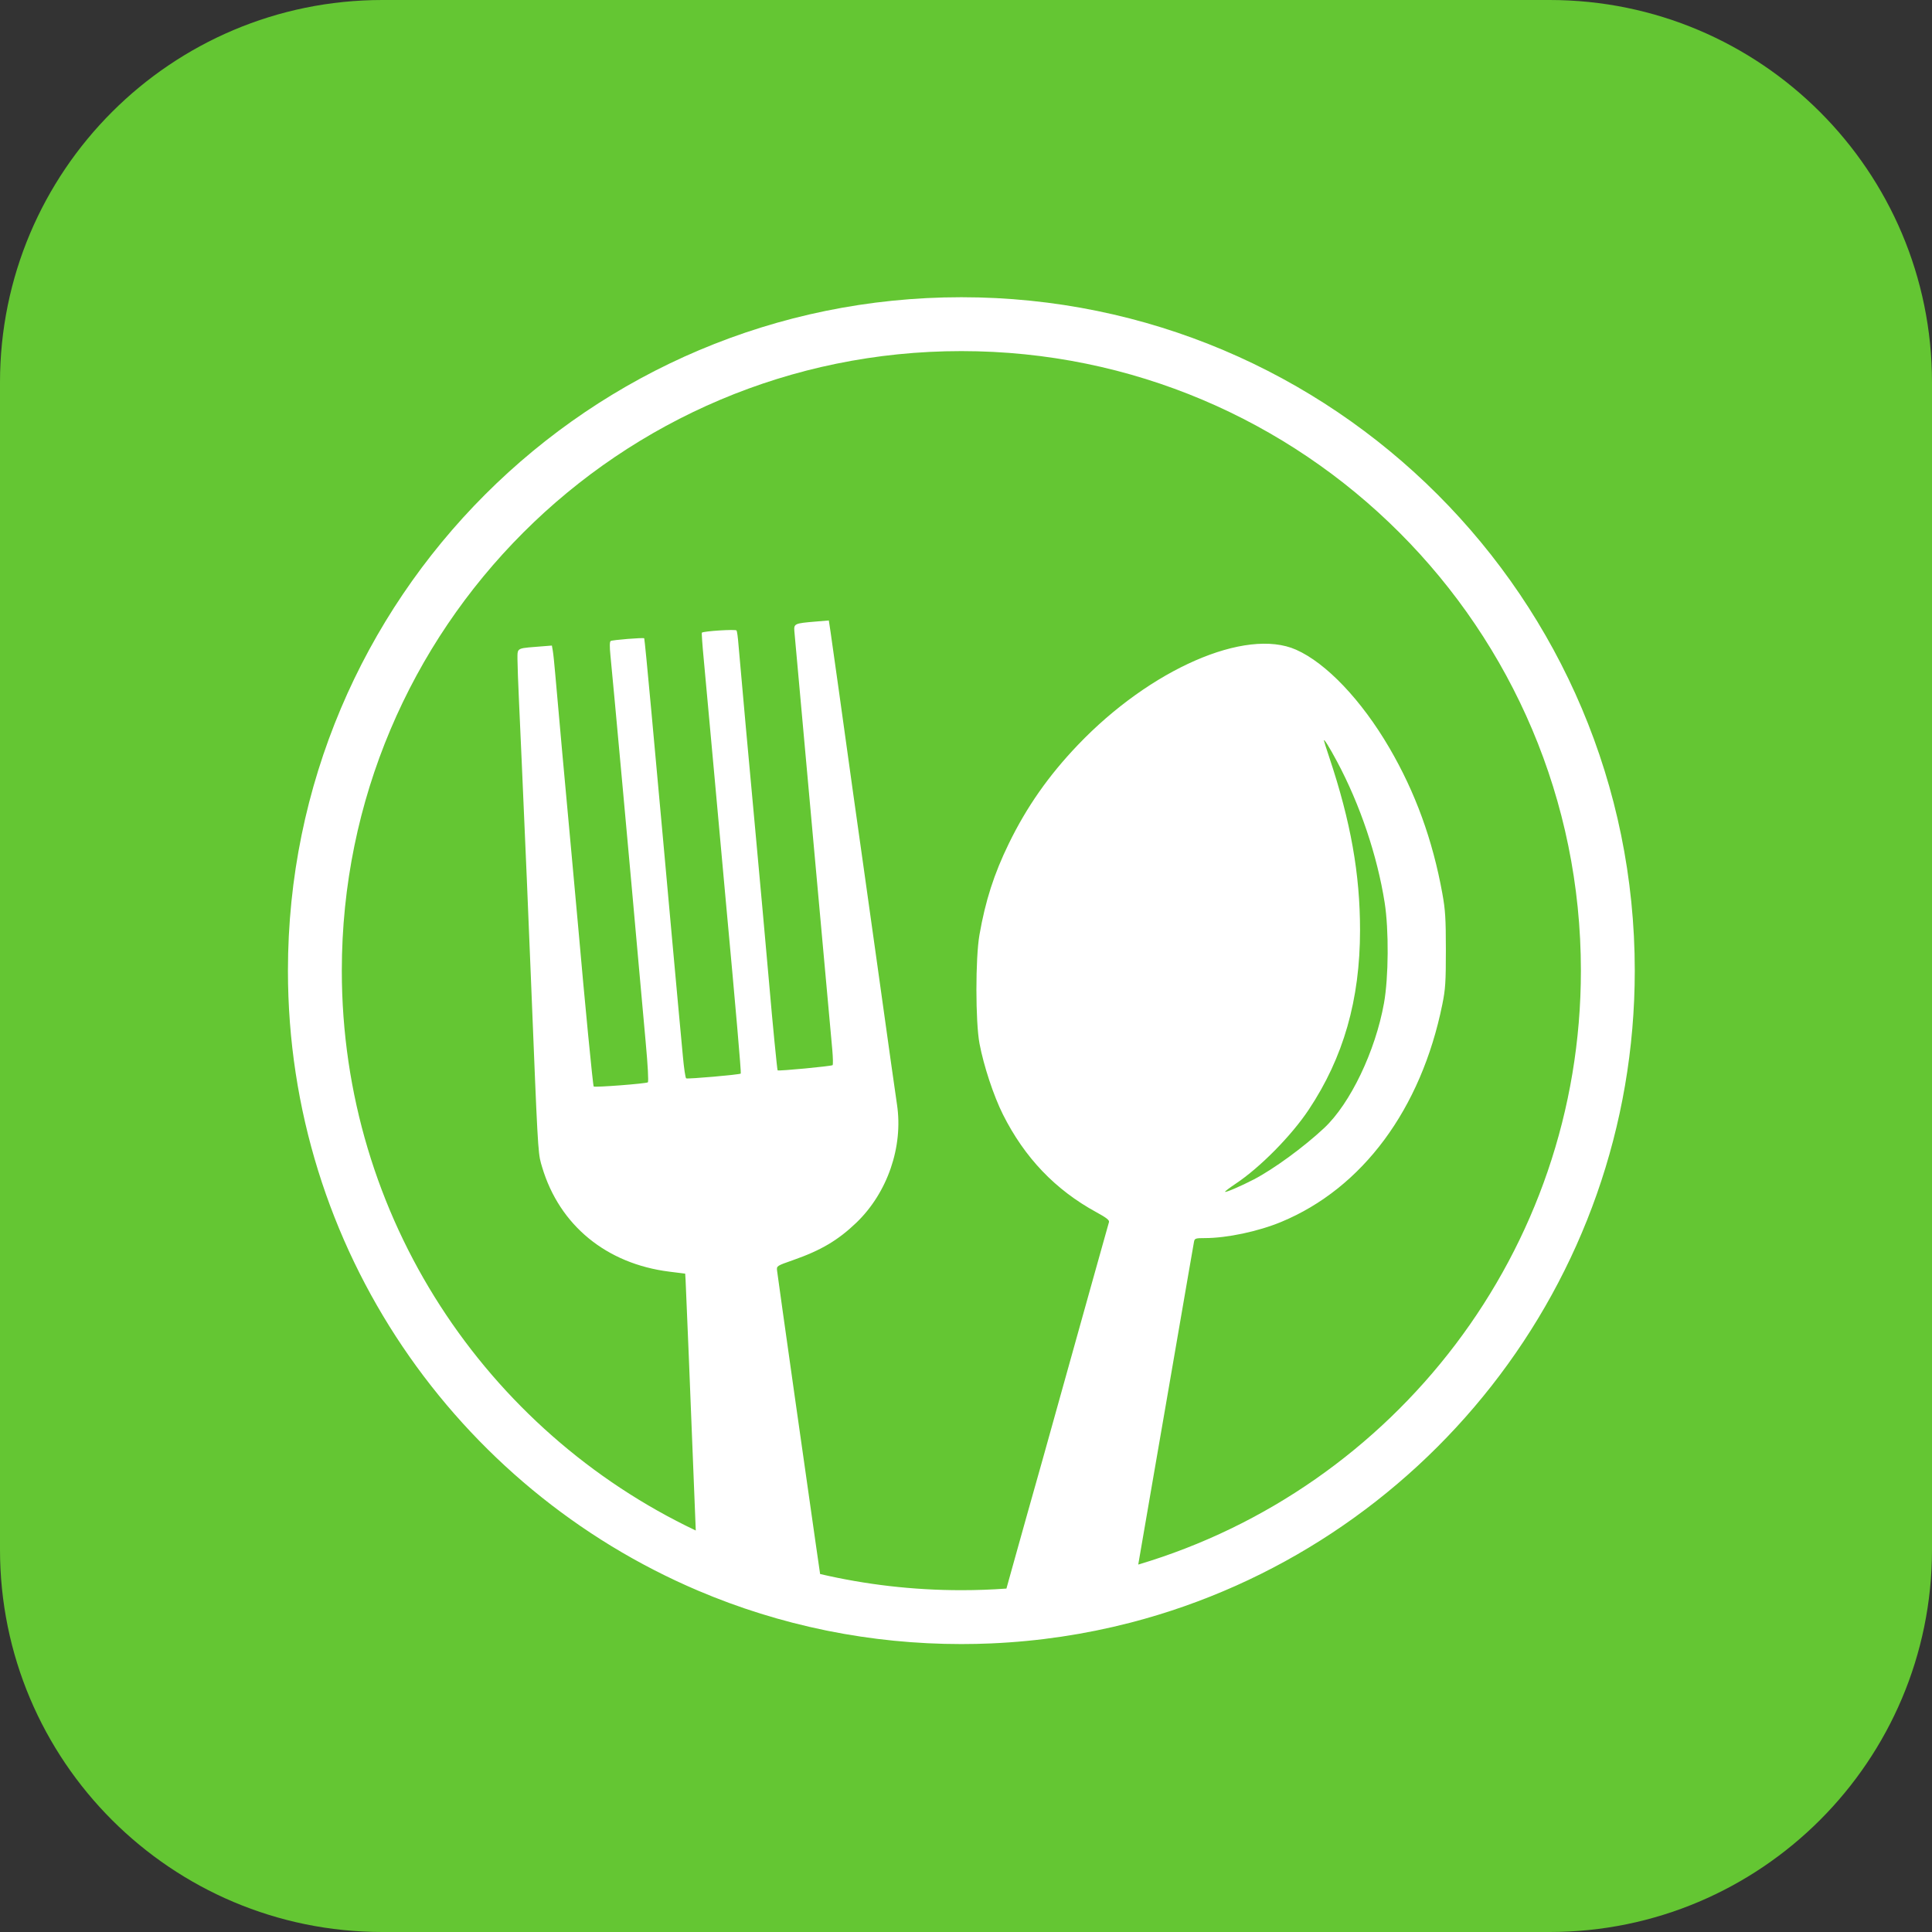 <svg width="192" height="192" viewBox="0 0 192 192" fill="none" xmlns="http://www.w3.org/2000/svg">
<rect x="0" y="0" width="192" height="192" fill="#333333" stroke="none"/>
<path d="M0 38C0 17.013 17.013 0 38 0H154C174.987 0 192 17.013 192 38V154C192 174.987 174.987 192 154 192H38C17.013 192 0 174.987 0 154V38Z" fill="url(#paint0_linear_1468_7859)"/>
<path fill-rule="evenodd" clip-rule="evenodd" d="M112.399 161.243C141.197 153.769 162.462 127.598 162.462 96.462C162.462 59.501 132.499 29.538 95.538 29.538C58.578 29.538 28.615 59.501 28.615 96.462C28.615 124.144 45.423 147.9 69.389 158.083C73.423 159.797 77.659 161.126 82.051 162.025C82.136 162.042 82.221 162.06 82.306 162.077C86.583 162.935 91.008 163.385 95.538 163.385C96.527 163.385 97.511 163.363 98.489 163.321C103.225 163.115 107.833 162.418 112.264 161.278C112.309 161.266 112.354 161.254 112.399 161.243ZM100.018 157.87C98.538 157.977 97.045 158.031 95.538 158.031C90.71 158.031 86.011 157.475 81.502 156.424C81.335 155.265 81.181 154.196 81.076 153.482C80.572 150.048 77.289 126.861 77.222 126.26C77.172 125.811 77.199 125.793 78.814 125.229C81.584 124.261 83.286 123.254 85.104 121.509C88.198 118.537 89.775 113.952 89.142 109.766C88.956 108.533 88.389 104.508 87.186 95.884C86.706 92.441 86.072 87.933 85.778 85.867C85.234 82.057 84.516 76.927 83.356 68.573C83.004 66.033 82.637 63.439 82.541 62.809L82.367 61.661L81.033 61.773C78.973 61.944 78.887 61.983 78.942 62.714C78.968 63.052 79.798 72.239 80.788 83.128C81.778 94.018 82.644 103.561 82.713 104.336C82.781 105.111 82.795 105.793 82.743 105.852C82.65 105.957 77.373 106.459 77.279 106.371C77.232 106.328 76.757 101.479 76.474 98.154C76.302 96.144 75.275 84.77 75.06 82.502C74.695 78.652 73.468 65.108 73.384 64.008C73.334 63.349 73.25 62.74 73.197 62.656C73.109 62.516 69.918 62.718 69.751 62.874C69.717 62.907 69.805 64.15 69.948 65.636C70.091 67.122 70.56 72.247 70.991 77.024C71.421 81.802 71.947 87.577 72.158 89.859C73.108 100.105 73.674 106.633 73.617 106.69C73.507 106.8 68.332 107.253 68.19 107.165C68.115 107.119 67.97 106.147 67.867 105.004C67.763 103.862 67.546 101.519 67.383 99.797C67.221 98.076 66.941 95.012 66.761 92.989C66.581 90.966 66.192 86.669 65.896 83.441C65.601 80.213 65.069 74.403 64.716 70.529C64.362 66.655 64.05 63.462 64.022 63.433C63.937 63.347 60.864 63.594 60.69 63.701C60.584 63.767 60.575 64.248 60.664 65.13C60.919 67.656 62.761 87.82 63.488 96.041C63.663 98.021 63.968 101.402 64.166 103.554C64.381 105.893 64.468 107.504 64.381 107.561C64.179 107.693 59.109 108.082 59.001 107.974C58.922 107.895 58.124 99.692 57.454 92.05C57.314 90.457 57.028 87.323 56.819 85.085C56.325 79.797 55.359 69.13 55.174 66.929C55.095 65.982 54.989 64.971 54.938 64.681L54.846 64.155L53.237 64.283C52.128 64.37 51.696 64.404 51.528 64.632C51.422 64.777 51.423 65.001 51.425 65.368L51.425 65.498C51.425 66.027 51.495 67.939 51.58 69.746C51.72 72.734 51.914 77.147 52.361 87.511C52.448 89.534 52.623 93.76 52.749 96.902L52.812 98.457C53.413 113.375 53.459 114.521 53.76 115.596C53.785 115.685 53.812 115.774 53.841 115.87L53.877 115.992C55.599 121.768 60.26 125.595 66.528 126.377L68.093 126.573L68.132 127.193C68.171 127.828 68.673 140.106 68.968 147.691C69.014 148.87 69.079 150.475 69.145 152.102C48.347 142.219 33.969 121.02 33.969 96.462C33.969 62.458 61.535 34.892 95.538 34.892C129.542 34.892 157.108 62.458 157.108 96.462C157.108 124.357 138.556 147.92 113.117 155.485C113.561 152.912 114.202 149.196 114.65 146.595C115.17 143.582 115.772 140.096 115.99 138.848C116.609 135.291 117.583 129.647 118.11 126.561C118.374 125.012 118.623 123.586 118.661 123.392C118.725 123.071 118.82 123.04 119.735 123.04C121.927 123.04 125.039 122.381 127.324 121.434C135.404 118.084 141.226 110.226 143.335 99.824C143.644 98.3 143.69 97.602 143.689 94.397C143.688 91.272 143.635 90.43 143.338 88.789C142.371 83.46 140.656 78.746 138.073 74.322C135.307 69.582 131.799 65.892 128.8 64.566C123.799 62.354 114.322 66.492 107.12 74.031C104.208 77.08 102.035 80.181 100.255 83.833C98.786 86.844 97.928 89.513 97.336 92.912C96.932 95.231 96.936 101.547 97.342 103.71C97.757 105.916 98.749 108.917 99.67 110.753C101.827 115.053 104.88 118.247 108.958 120.47C109.949 121.01 110.266 121.258 110.209 121.451C110.168 121.593 109.848 122.731 109.499 123.979C109.15 125.227 108.657 126.988 108.403 127.892C107.832 129.924 106.798 133.627 105.737 137.439C104.079 143.397 103.007 147.222 102.052 150.586C101.771 151.576 101.239 153.478 100.87 154.812C100.68 155.498 100.366 156.623 100.018 157.87ZM131.567 73.581C131.565 73.624 131.811 74.399 132.114 75.303C134.231 81.635 135.16 86.862 135.159 92.44C135.157 99.348 133.516 105.089 130.057 110.284C128.332 112.876 125.22 116.028 122.796 117.639C122.183 118.046 121.711 118.408 121.745 118.442C121.823 118.52 123.347 117.864 124.595 117.215C126.58 116.182 129.556 114.008 131.595 112.101C134.19 109.673 136.685 104.463 137.54 99.689C137.999 97.126 138.03 92.396 137.606 89.702C136.871 85.036 135.157 79.953 132.881 75.694C132.111 74.253 131.574 73.389 131.567 73.581Z" fill="white"/>
<defs>
<linearGradient id="paint0_linear_1468_7859" x1="96" y1="0" x2="96" y2="192" gradientUnits="userSpaceOnUse">
<stop stop-color="#64C633"/>
<stop offset="1" stop-color="#64C633"/>
</linearGradient>
</defs>
</svg>
